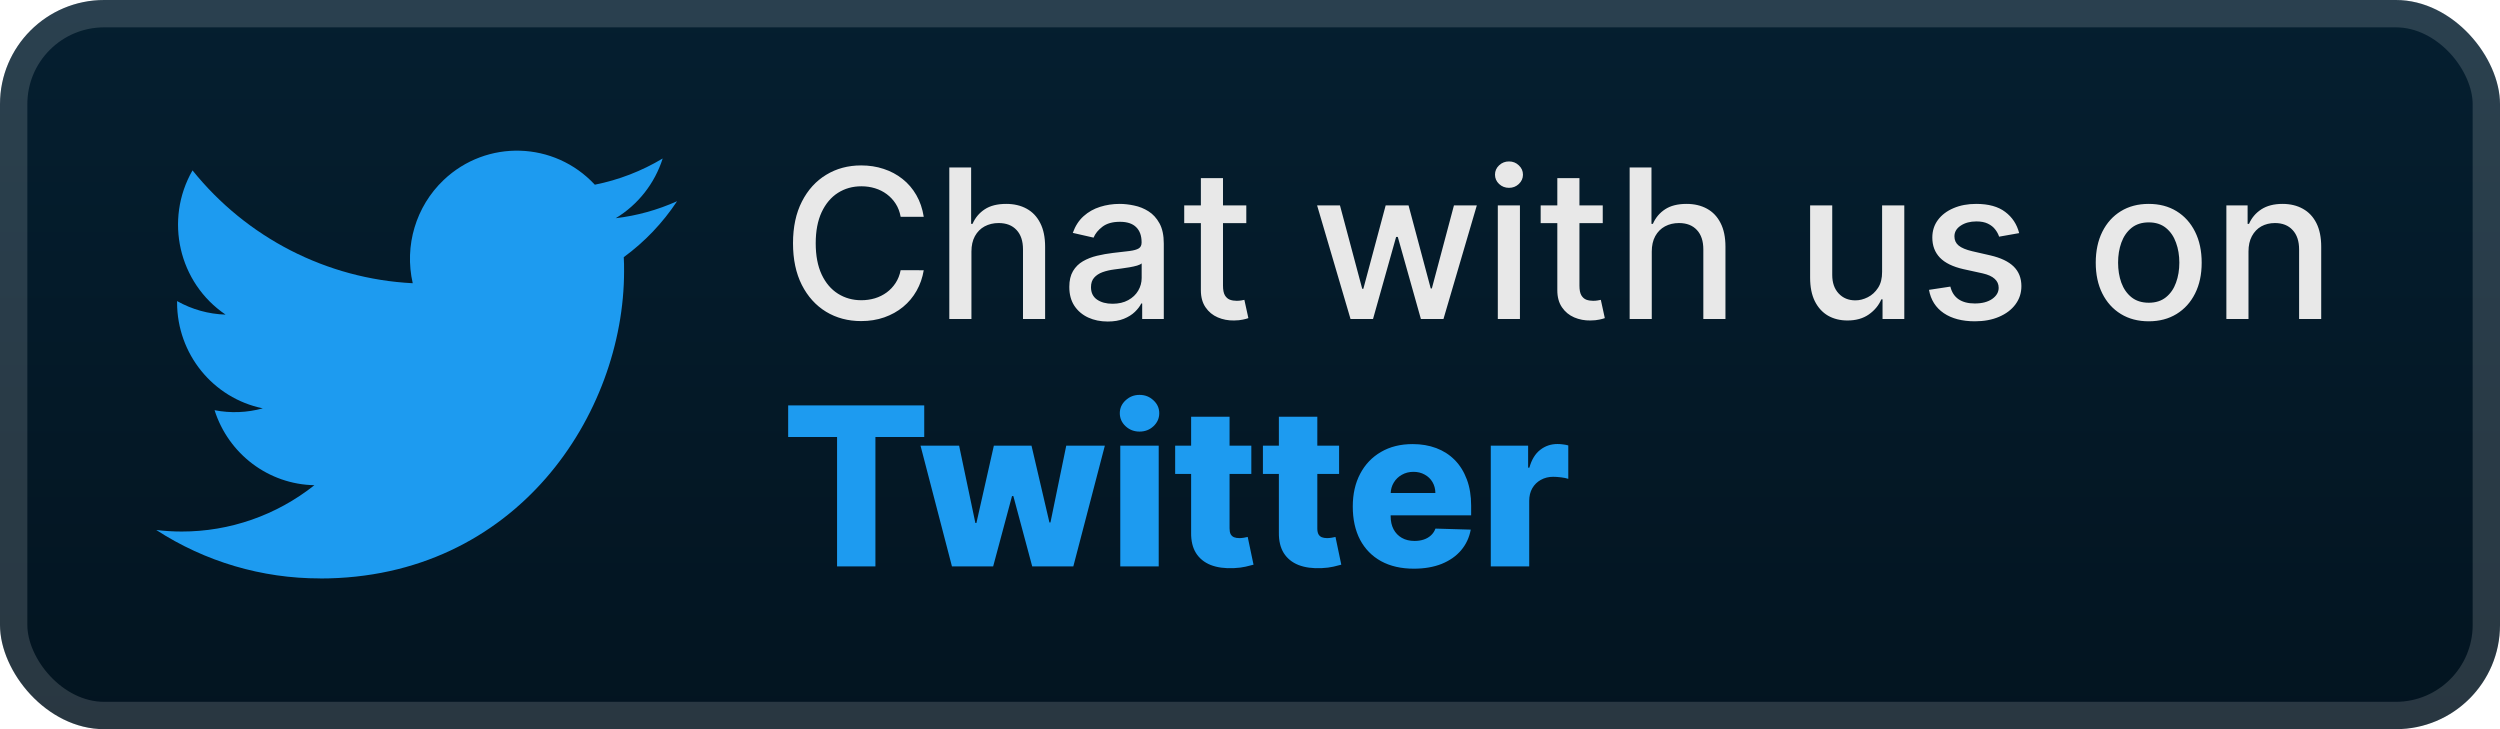 <svg width="192" height="56" viewBox="0 0 192 56" fill="none" xmlns="http://www.w3.org/2000/svg">
<rect x="-0" y="-0" width="192" height="56" rx="8" fill="url(#paint0_linear_28_911)"/>
<g filter="url(#filter0_d_28_911)">
<path d="M47.905 19.751C47.929 20.107 47.929 20.464 47.929 20.824C47.929 31.786 39.674 44.428 24.579 44.428V44.422C20.12 44.428 15.753 43.137 12 40.703C12.648 40.781 13.3 40.821 13.953 40.822C17.648 40.826 21.238 39.572 24.145 37.264C20.633 37.197 17.554 34.882 16.478 31.503C17.708 31.743 18.976 31.694 20.183 31.36C16.355 30.578 13.6 27.178 13.6 23.229C13.6 23.192 13.6 23.158 13.6 23.123C14.741 23.766 16.018 24.122 17.325 24.162C13.719 21.726 12.607 16.876 14.785 13.085C18.951 18.267 25.099 21.418 31.698 21.752C31.037 18.87 31.94 15.851 34.072 13.825C37.378 10.684 42.576 10.845 45.683 14.185C47.521 13.819 49.283 13.137 50.895 12.171C50.282 14.092 49 15.723 47.287 16.759C48.914 16.566 50.503 16.125 52 15.453C50.898 17.122 49.51 18.576 47.905 19.751Z" fill="#1D9BF0"/>
</g>
<g filter="url(#filter1_d_28_911)">
<path d="M70.943 16.648H69.17C69.102 16.269 68.975 15.935 68.789 15.648C68.604 15.36 68.376 15.115 68.108 14.915C67.839 14.714 67.537 14.562 67.204 14.46C66.875 14.358 66.524 14.307 66.153 14.307C65.483 14.307 64.882 14.475 64.352 14.812C63.825 15.149 63.409 15.644 63.102 16.295C62.799 16.947 62.647 17.742 62.647 18.682C62.647 19.628 62.799 20.428 63.102 21.079C63.409 21.731 63.827 22.223 64.358 22.557C64.888 22.89 65.484 23.057 66.147 23.057C66.515 23.057 66.863 23.007 67.193 22.909C67.526 22.807 67.827 22.657 68.096 22.46C68.365 22.263 68.592 22.023 68.778 21.738C68.967 21.451 69.098 21.121 69.17 20.75L70.943 20.755C70.848 21.327 70.664 21.854 70.392 22.335C70.123 22.812 69.776 23.225 69.352 23.574C68.931 23.918 68.45 24.185 67.909 24.375C67.367 24.564 66.776 24.659 66.136 24.659C65.128 24.659 64.231 24.42 63.443 23.943C62.655 23.462 62.034 22.774 61.579 21.88C61.128 20.986 60.903 19.92 60.903 18.682C60.903 17.439 61.13 16.373 61.585 15.483C62.039 14.589 62.661 13.903 63.449 13.426C64.236 12.945 65.132 12.704 66.136 12.704C66.753 12.704 67.329 12.793 67.863 12.971C68.401 13.146 68.884 13.403 69.312 13.744C69.74 14.081 70.094 14.494 70.375 14.983C70.655 15.468 70.844 16.023 70.943 16.648ZM74.606 19.318V24.5H72.907V12.863H74.583V17.193H74.691C74.896 16.723 75.208 16.35 75.629 16.074C76.049 15.797 76.599 15.659 77.277 15.659C77.875 15.659 78.398 15.782 78.845 16.028C79.296 16.274 79.644 16.642 79.89 17.13C80.14 17.615 80.265 18.221 80.265 18.949V24.5H78.566V19.153C78.566 18.513 78.402 18.017 78.072 17.665C77.743 17.308 77.284 17.13 76.697 17.13C76.296 17.13 75.936 17.216 75.618 17.386C75.303 17.557 75.055 17.807 74.873 18.136C74.695 18.462 74.606 18.856 74.606 19.318ZM85.072 24.693C84.519 24.693 84.019 24.591 83.572 24.386C83.125 24.178 82.771 23.877 82.51 23.483C82.252 23.089 82.123 22.606 82.123 22.034C82.123 21.541 82.218 21.136 82.407 20.818C82.597 20.5 82.852 20.248 83.174 20.062C83.496 19.877 83.856 19.736 84.254 19.642C84.652 19.547 85.057 19.475 85.47 19.426C85.993 19.365 86.417 19.316 86.743 19.278C87.068 19.236 87.305 19.17 87.453 19.079C87.6 18.988 87.674 18.841 87.674 18.636V18.596C87.674 18.1 87.534 17.716 87.254 17.443C86.977 17.17 86.564 17.034 86.015 17.034C85.443 17.034 84.993 17.161 84.663 17.415C84.337 17.665 84.112 17.943 83.987 18.25L82.39 17.886C82.58 17.356 82.856 16.928 83.22 16.602C83.587 16.273 84.01 16.034 84.487 15.886C84.964 15.735 85.466 15.659 85.993 15.659C86.341 15.659 86.71 15.7 87.1 15.784C87.494 15.863 87.862 16.011 88.203 16.227C88.547 16.443 88.83 16.752 89.049 17.153C89.269 17.551 89.379 18.068 89.379 18.704V24.5H87.72V23.307H87.652C87.542 23.526 87.377 23.742 87.157 23.954C86.938 24.166 86.655 24.343 86.311 24.483C85.966 24.623 85.553 24.693 85.072 24.693ZM85.441 23.329C85.911 23.329 86.313 23.236 86.646 23.051C86.983 22.865 87.239 22.623 87.413 22.324C87.591 22.021 87.68 21.697 87.68 21.352V20.227C87.619 20.288 87.502 20.344 87.328 20.398C87.157 20.447 86.962 20.49 86.743 20.528C86.523 20.562 86.309 20.594 86.1 20.625C85.892 20.651 85.718 20.674 85.578 20.693C85.248 20.735 84.947 20.805 84.674 20.903C84.405 21.002 84.189 21.144 84.027 21.329C83.868 21.511 83.788 21.753 83.788 22.057C83.788 22.477 83.943 22.795 84.254 23.011C84.564 23.223 84.96 23.329 85.441 23.329ZM95.716 15.773V17.136H90.948V15.773H95.716ZM92.227 13.682H93.926V21.937C93.926 22.267 93.975 22.515 94.073 22.682C94.172 22.844 94.299 22.956 94.454 23.017C94.613 23.074 94.786 23.102 94.971 23.102C95.108 23.102 95.227 23.093 95.329 23.074C95.431 23.055 95.511 23.04 95.568 23.028L95.875 24.432C95.776 24.469 95.636 24.507 95.454 24.545C95.272 24.587 95.045 24.61 94.772 24.613C94.325 24.621 93.909 24.541 93.522 24.375C93.136 24.208 92.823 23.951 92.585 23.602C92.346 23.253 92.227 22.816 92.227 22.29V13.682ZM103.721 24.5L101.153 15.773H102.909L104.619 22.182H104.704L106.42 15.773H108.176L109.88 22.153H109.966L111.664 15.773H113.42L110.858 24.5H109.125L107.352 18.199H107.221L105.448 24.5H103.721ZM115.032 24.5V15.773H116.731V24.5H115.032ZM115.89 14.426C115.595 14.426 115.341 14.327 115.129 14.13C114.921 13.93 114.816 13.691 114.816 13.415C114.816 13.134 114.921 12.896 115.129 12.699C115.341 12.498 115.595 12.398 115.89 12.398C116.186 12.398 116.438 12.498 116.646 12.699C116.858 12.896 116.964 13.134 116.964 13.415C116.964 13.691 116.858 13.93 116.646 14.13C116.438 14.327 116.186 14.426 115.89 14.426ZM123.091 15.773V17.136H118.323V15.773H123.091ZM119.602 13.682H121.301V21.937C121.301 22.267 121.35 22.515 121.448 22.682C121.547 22.844 121.674 22.956 121.829 23.017C121.988 23.074 122.161 23.102 122.346 23.102C122.483 23.102 122.602 23.093 122.704 23.074C122.806 23.055 122.886 23.04 122.943 23.028L123.25 24.432C123.151 24.469 123.011 24.507 122.829 24.545C122.647 24.587 122.42 24.61 122.147 24.613C121.7 24.621 121.284 24.541 120.897 24.375C120.511 24.208 120.198 23.951 119.96 23.602C119.721 23.253 119.602 22.816 119.602 22.29V13.682ZM126.856 19.318V24.5H125.157V12.863H126.833V17.193H126.941C127.146 16.723 127.458 16.35 127.879 16.074C128.299 15.797 128.849 15.659 129.527 15.659C130.125 15.659 130.648 15.782 131.095 16.028C131.546 16.274 131.894 16.642 132.14 17.13C132.39 17.615 132.515 18.221 132.515 18.949V24.5H130.816V19.153C130.816 18.513 130.652 18.017 130.322 17.665C129.993 17.308 129.534 17.13 128.947 17.13C128.546 17.13 128.186 17.216 127.868 17.386C127.553 17.557 127.305 17.807 127.123 18.136C126.945 18.462 126.856 18.856 126.856 19.318ZM144.545 20.88V15.773H146.25V24.5H144.579V22.988H144.488C144.287 23.454 143.966 23.843 143.522 24.153C143.083 24.46 142.536 24.613 141.88 24.613C141.32 24.613 140.823 24.49 140.392 24.244C139.964 23.994 139.627 23.625 139.38 23.136C139.138 22.648 139.017 22.043 139.017 21.324V15.773H140.716V21.119C140.716 21.714 140.88 22.187 141.21 22.54C141.539 22.892 141.967 23.068 142.494 23.068C142.812 23.068 143.128 22.988 143.443 22.829C143.761 22.67 144.024 22.43 144.233 22.108C144.445 21.786 144.549 21.377 144.545 20.88ZM155.072 17.903L153.532 18.176C153.468 17.979 153.366 17.791 153.225 17.613C153.089 17.435 152.903 17.29 152.669 17.176C152.434 17.062 152.14 17.005 151.788 17.005C151.307 17.005 150.905 17.113 150.583 17.329C150.261 17.541 150.1 17.816 150.1 18.153C150.1 18.445 150.208 18.68 150.424 18.858C150.64 19.036 150.989 19.182 151.47 19.295L152.856 19.613C153.659 19.799 154.258 20.085 154.652 20.471C155.046 20.858 155.243 21.36 155.243 21.977C155.243 22.5 155.091 22.966 154.788 23.375C154.489 23.78 154.07 24.098 153.532 24.329C152.998 24.56 152.379 24.676 151.674 24.676C150.697 24.676 149.9 24.468 149.282 24.051C148.665 23.63 148.286 23.034 148.146 22.261L149.788 22.011C149.89 22.439 150.1 22.763 150.419 22.983C150.737 23.199 151.152 23.307 151.663 23.307C152.22 23.307 152.665 23.191 152.998 22.96C153.332 22.725 153.498 22.439 153.498 22.102C153.498 21.829 153.396 21.6 153.191 21.415C152.991 21.229 152.682 21.089 152.265 20.994L150.788 20.67C149.974 20.485 149.371 20.189 148.981 19.784C148.595 19.378 148.402 18.865 148.402 18.244C148.402 17.729 148.546 17.278 148.833 16.892C149.121 16.505 149.519 16.204 150.027 15.988C150.534 15.769 151.116 15.659 151.771 15.659C152.714 15.659 153.457 15.863 153.998 16.273C154.54 16.678 154.898 17.221 155.072 17.903ZM165.021 24.676C164.203 24.676 163.489 24.488 162.879 24.113C162.269 23.738 161.796 23.214 161.458 22.54C161.121 21.865 160.953 21.077 160.953 20.176C160.953 19.271 161.121 18.479 161.458 17.801C161.796 17.123 162.269 16.596 162.879 16.221C163.489 15.846 164.203 15.659 165.021 15.659C165.839 15.659 166.553 15.846 167.163 16.221C167.773 16.596 168.246 17.123 168.583 17.801C168.921 18.479 169.089 19.271 169.089 20.176C169.089 21.077 168.921 21.865 168.583 22.54C168.246 23.214 167.773 23.738 167.163 24.113C166.553 24.488 165.839 24.676 165.021 24.676ZM165.027 23.25C165.557 23.25 165.996 23.11 166.345 22.829C166.693 22.549 166.951 22.176 167.117 21.71C167.288 21.244 167.373 20.731 167.373 20.17C167.373 19.613 167.288 19.102 167.117 18.636C166.951 18.166 166.693 17.79 166.345 17.505C165.996 17.221 165.557 17.079 165.027 17.079C164.493 17.079 164.049 17.221 163.697 17.505C163.349 17.79 163.089 18.166 162.919 18.636C162.752 19.102 162.669 19.613 162.669 20.17C162.669 20.731 162.752 21.244 162.919 21.71C163.089 22.176 163.349 22.549 163.697 22.829C164.049 23.11 164.493 23.25 165.027 23.25ZM172.684 19.318V24.5H170.985V15.773H172.616V17.193H172.724C172.925 16.731 173.239 16.36 173.667 16.079C174.099 15.799 174.643 15.659 175.298 15.659C175.893 15.659 176.413 15.784 176.86 16.034C177.307 16.28 177.654 16.648 177.9 17.136C178.146 17.625 178.269 18.229 178.269 18.949V24.5H176.571V19.153C176.571 18.521 176.406 18.026 176.076 17.67C175.747 17.31 175.294 17.13 174.718 17.13C174.324 17.13 173.974 17.216 173.667 17.386C173.364 17.557 173.124 17.807 172.946 18.136C172.771 18.462 172.684 18.856 172.684 19.318Z" fill="#E8E8E8"/>
<path d="M60.531 33.563V31.136H70.981V33.563H67.232V43.5H64.286V33.563H60.531ZM73.11 43.5L70.696 34.227H73.66L74.909 40.167H74.988L76.328 34.227H79.22L80.596 40.125H80.675L81.888 34.227H84.852L82.431 43.5H79.274L77.825 38.097H77.723L76.274 43.5H73.11ZM86.037 43.5V34.227H88.989V43.5H86.037ZM87.516 33.146C87.101 33.146 86.745 33.01 86.447 32.736C86.15 32.458 86.001 32.124 86.001 31.734C86.001 31.347 86.15 31.017 86.447 30.744C86.745 30.466 87.101 30.327 87.516 30.327C87.934 30.327 88.291 30.466 88.585 30.744C88.882 31.017 89.031 31.347 89.031 31.734C89.031 32.124 88.882 32.458 88.585 32.736C88.291 33.01 87.934 33.146 87.516 33.146ZM96.102 34.227V36.4H90.252V34.227H96.102ZM91.478 32.005H94.43V40.584C94.43 40.765 94.458 40.912 94.514 41.025C94.575 41.133 94.661 41.212 94.774 41.26C94.886 41.304 95.021 41.327 95.178 41.327C95.291 41.327 95.41 41.316 95.534 41.296C95.663 41.272 95.76 41.252 95.824 41.236L96.271 43.367C96.13 43.407 95.931 43.458 95.673 43.518C95.42 43.578 95.116 43.617 94.762 43.633C94.07 43.665 93.476 43.584 92.981 43.391C92.49 43.194 92.114 42.888 91.852 42.474C91.594 42.059 91.47 41.538 91.478 40.91V32.005ZM102.842 34.227V36.4H96.992V34.227H102.842ZM98.218 32.005H101.17V40.584C101.17 40.765 101.198 40.912 101.255 41.025C101.315 41.133 101.401 41.212 101.514 41.26C101.627 41.304 101.762 41.327 101.919 41.327C102.031 41.327 102.15 41.316 102.275 41.296C102.404 41.272 102.5 41.252 102.565 41.236L103.011 43.367C102.87 43.407 102.671 43.458 102.414 43.518C102.16 43.578 101.856 43.617 101.502 43.633C100.81 43.665 100.216 43.584 99.721 43.391C99.23 43.194 98.854 42.888 98.592 42.474C98.335 42.059 98.21 41.538 98.218 40.91V32.005ZM108.583 43.675C107.613 43.675 106.776 43.484 106.072 43.101C105.372 42.715 104.832 42.166 104.454 41.453C104.08 40.737 103.893 39.886 103.893 38.9C103.893 37.942 104.082 37.105 104.46 36.388C104.838 35.668 105.372 35.108 106.06 34.71C106.748 34.307 107.559 34.106 108.493 34.106C109.153 34.106 109.757 34.209 110.304 34.414C110.851 34.619 111.324 34.923 111.723 35.326C112.121 35.728 112.431 36.225 112.652 36.817C112.874 37.404 112.984 38.079 112.984 38.839V39.576H104.925V37.861H110.237C110.233 37.547 110.159 37.268 110.014 37.022C109.869 36.777 109.67 36.586 109.416 36.449C109.167 36.308 108.879 36.237 108.553 36.237C108.223 36.237 107.927 36.312 107.666 36.461C107.404 36.606 107.197 36.805 107.044 37.058C106.891 37.308 106.81 37.592 106.802 37.91V39.654C106.802 40.032 106.877 40.365 107.026 40.65C107.175 40.932 107.386 41.151 107.66 41.308C107.933 41.465 108.259 41.544 108.638 41.544C108.899 41.544 109.137 41.508 109.35 41.435C109.563 41.363 109.746 41.256 109.899 41.115C110.052 40.974 110.167 40.801 110.243 40.596L112.954 40.675C112.841 41.282 112.594 41.811 112.212 42.262C111.833 42.709 111.336 43.057 110.72 43.307C110.105 43.552 109.392 43.675 108.583 43.675ZM114.492 43.5V34.227H117.36V35.917H117.456C117.625 35.306 117.901 34.851 118.283 34.553C118.666 34.251 119.11 34.1 119.617 34.1C119.754 34.1 119.895 34.11 120.04 34.13C120.185 34.147 120.32 34.173 120.444 34.209V36.775C120.304 36.726 120.118 36.688 119.889 36.66C119.664 36.632 119.462 36.618 119.285 36.618C118.935 36.618 118.619 36.696 118.338 36.853C118.06 37.006 117.84 37.221 117.679 37.499C117.523 37.773 117.444 38.095 117.444 38.465V43.5H114.492Z" fill="#1D9BF0"/>
</g>
<rect x="1.05" y="1.05" width="189.9" height="53.9" rx="6.95" stroke="white" stroke-opacity="0.15" stroke-width="2.1"/>
<defs>
<filter id="filter0_d_28_911" x="6.285" y="2.285" width="51.429" height="51.429" filterUnits="userSpaceOnUse" color-interpolation-filters="sRGB">
<feFlood flood-opacity="0" result="BackgroundImageFix"/>
<feColorMatrix in="SourceAlpha" type="matrix" values="0 0 0 0 0 0 0 0 0 0 0 0 0 0 0 0 0 0 127 0" result="hardAlpha"/>
<feOffset/>
<feGaussianBlur stdDeviation="2.857"/>
<feComposite in2="hardAlpha" operator="out"/>
<feColorMatrix type="matrix" values="0 0 0 0 0 0 0 0 0 0 0 0 0 0 0 0 0 0 0.25 0"/>
<feBlend mode="normal" in2="BackgroundImageFix" result="effect1_dropShadow_28_911"/>
<feBlend mode="normal" in="SourceGraphic" in2="effect1_dropShadow_28_911" result="shape"/>
</filter>
<filter id="filter1_d_28_911" x="54.4" y="3.9" width="131.2" height="48.2" filterUnits="userSpaceOnUse" color-interpolation-filters="sRGB">
<feFlood flood-opacity="0" result="BackgroundImageFix"/>
<feColorMatrix in="SourceAlpha" type="matrix" values="0 0 0 0 0 0 0 0 0 0 0 0 0 0 0 0 0 0 127 0" result="hardAlpha"/>
<feOffset/>
<feGaussianBlur stdDeviation="2.8"/>
<feComposite in2="hardAlpha" operator="out"/>
<feColorMatrix type="matrix" values="0 0 0 0 0 0 0 0 0 0 0 0 0 0 0 0 0 0 0.25 0"/>
<feBlend mode="normal" in2="BackgroundImageFix" result="effect1_dropShadow_28_911"/>
<feBlend mode="normal" in="SourceGraphic" in2="effect1_dropShadow_28_911" result="shape"/>
</filter>
<linearGradient id="paint0_linear_28_911" x1="96" y1="-0" x2="96" y2="56" gradientUnits="userSpaceOnUse">
<stop stop-color="#051F30"/>
<stop offset="1" stop-color="#031420"/>
</linearGradient>
</defs>
</svg>
